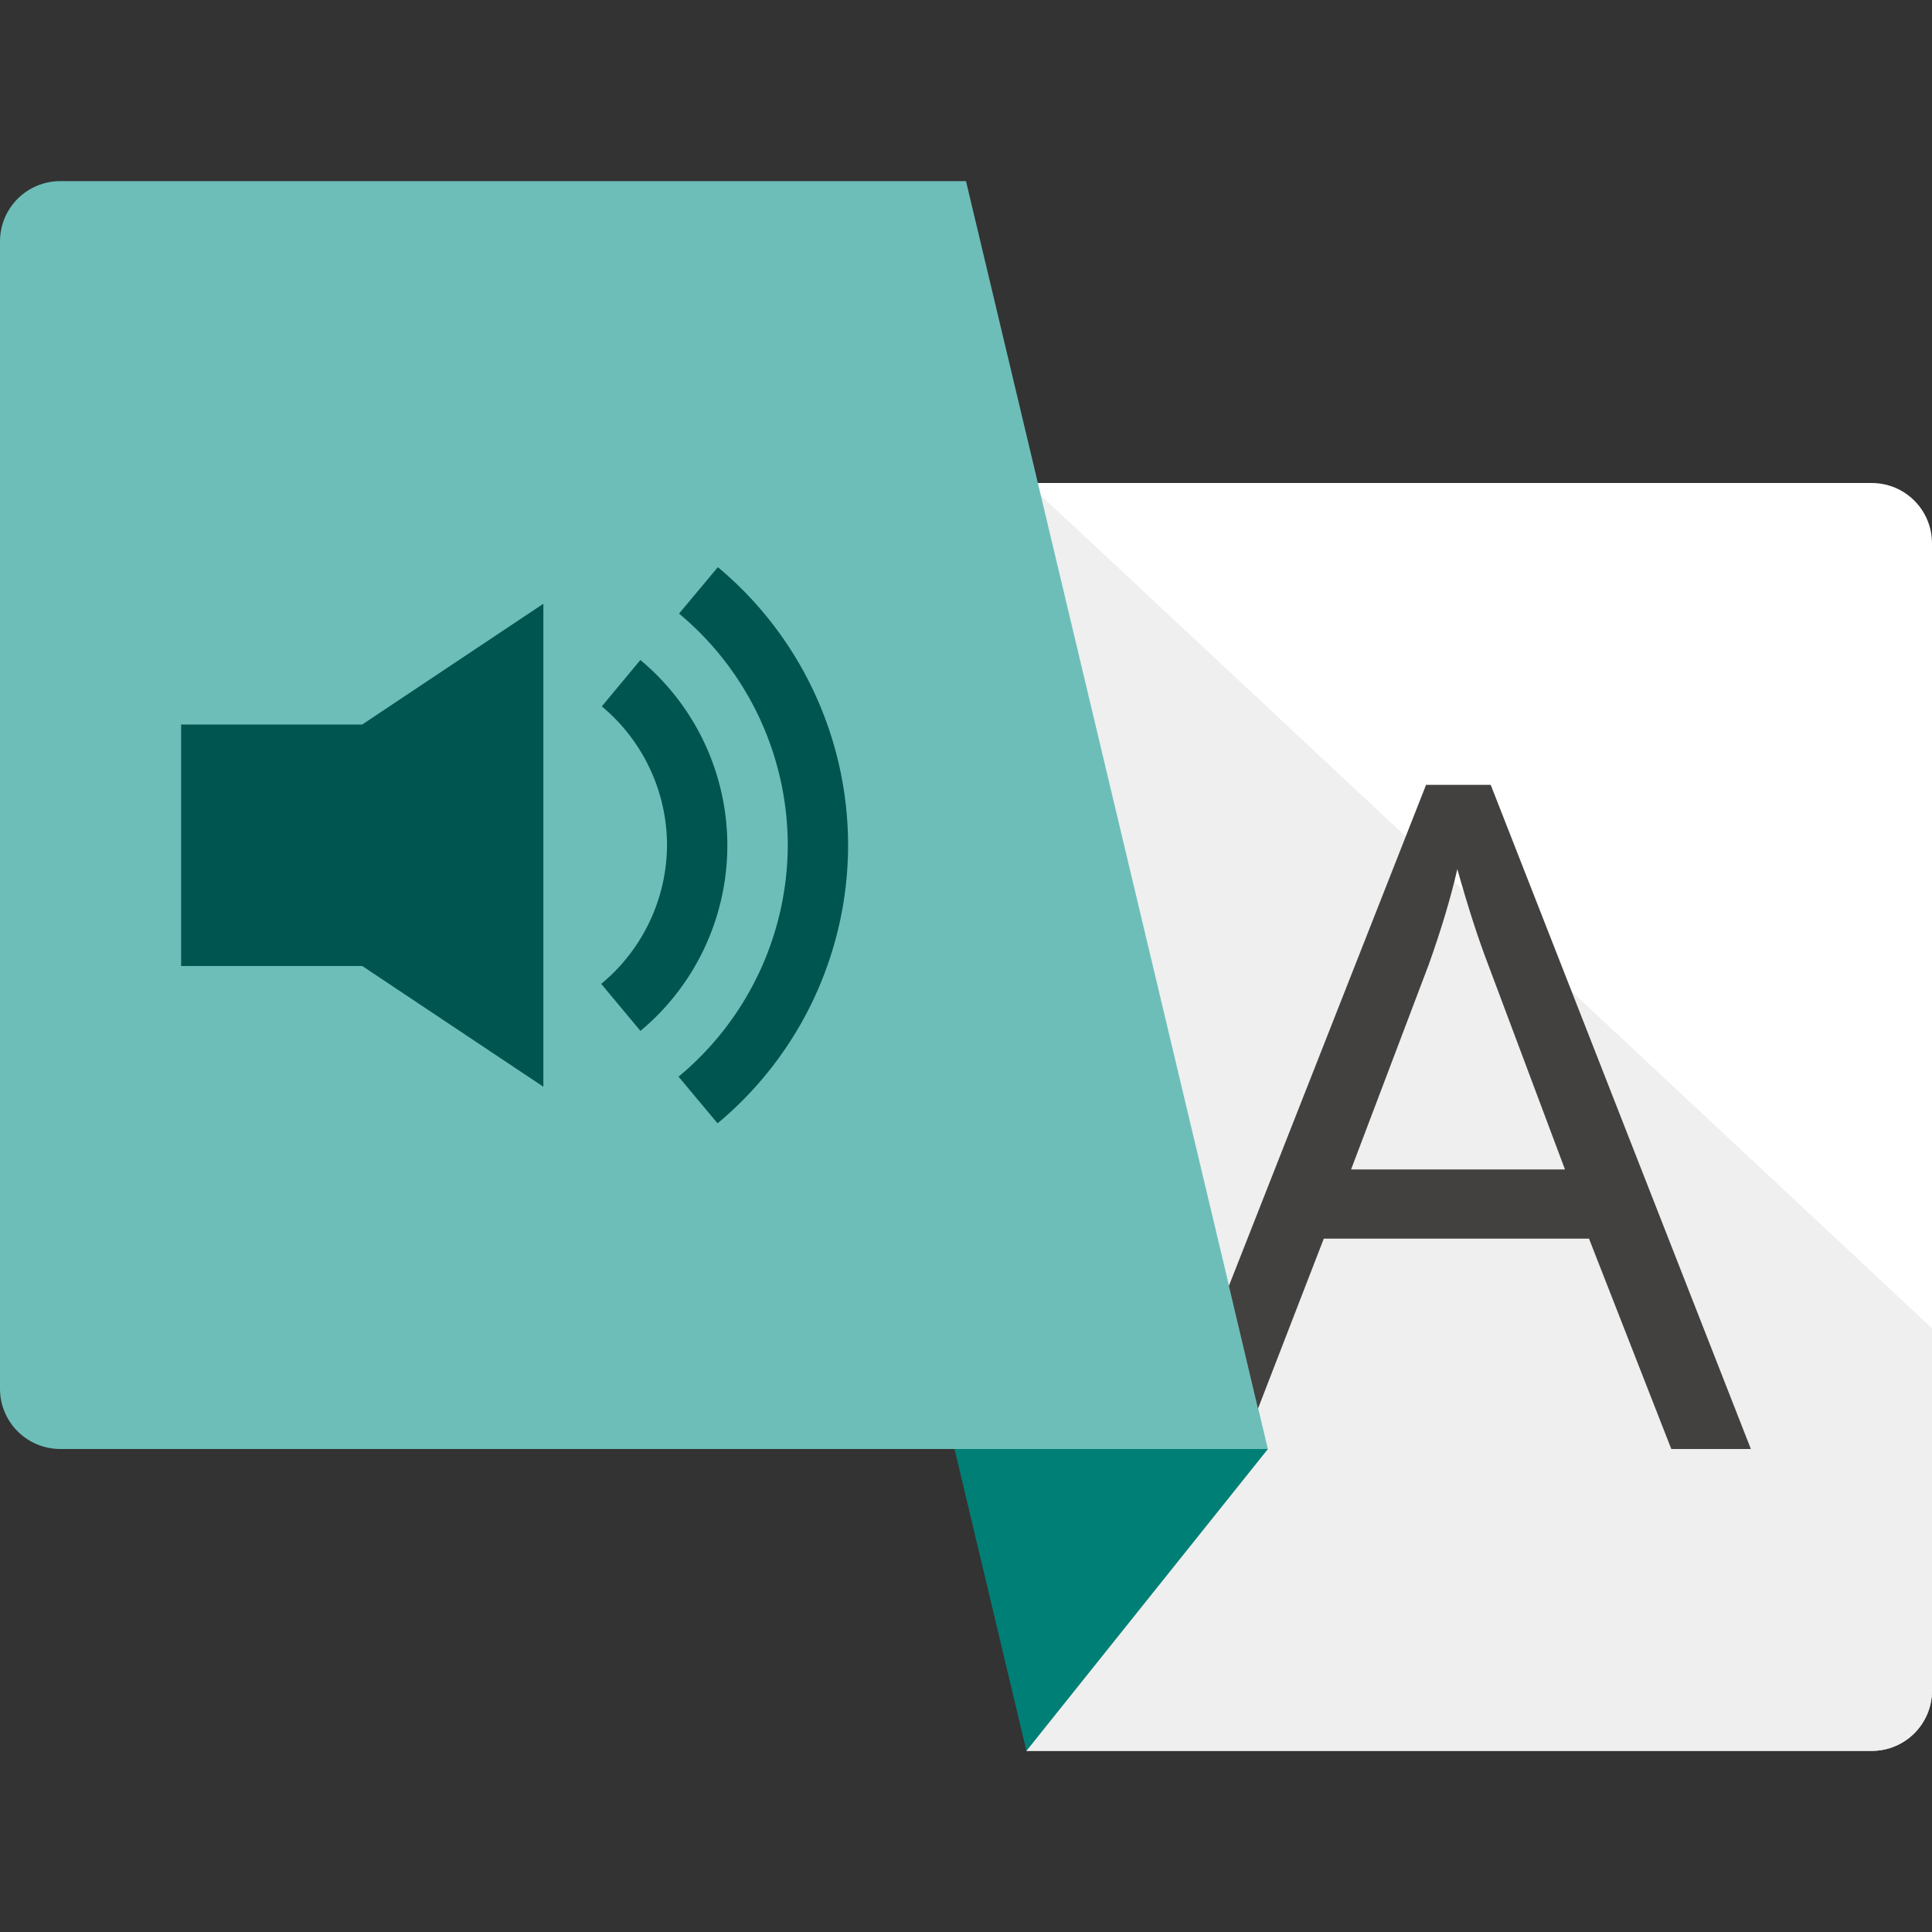 <?xml version="1.0" encoding="UTF-8"?>
<svg width="32" height="32" version="1.1" viewBox="0 0 32 32" xml:space="preserve" xmlns="http://www.w3.org/2000/svg"><rect x="0" y="0" width="32" height="32" fill="#333333" stroke="none"/><g stroke-linecap="square" stroke-linejoin="round"><g><path d="m31 29h-14v-2l-4-18-1-1h19c0.554 0 1 0.446 1 1v19c0 0.554-0.446 1-1 1z" fill="#fff"/><path d="m12 8 1 1 4 19v1h14c0.554 0 1-0.446 1-1v-6l-14.98-14z" fill="#efefef"/><path d="m1 3h15l5 21h-20c-0.554 0-1-0.446-1-1v-19c0-0.554 0.446-1 1-1z" fill="#6dbeb9"/><path d="m9 10-3 2h-3v4h3l3 2v-8z" fill="#005550" stroke-width=".866"/></g><path d="m11.89 9.394-0.643 0.769a5 5 0 0 1 1.801 3.84 5 5 0 0 1-1.809 3.83l0.646 0.773a6 6 0 0 0 2.162-4.604 6 6 0 0 0-2.158-4.609zm-1.283 1.537-0.639 0.769a3 3 0 0 1 1.08 2.303 3 3 0 0 1-1.09 2.293l0.65 0.779a4 4 0 0 0 1.439-3.072 4 4 0 0 0-1.441-3.072z" fill="#005550" stroke-width="1.143"/><path d="m23.62 13-3.266 8.299 0.482 2.033 1.09-2.816h4.393l1.363 3.484h1.318l-4.309-11h-1.072zm0.518 1.395c0.175 0.624 0.345 1.15 0.51 1.58l1.273 3.395h-3.543l1.287-3.395c0.205-0.575 0.363-1.101 0.473-1.58z" fill="#42413f" stroke-width="1.439"/><path d="m15.81 24 1.191 5 4-5z" fill="#007f77"/></g></svg>
